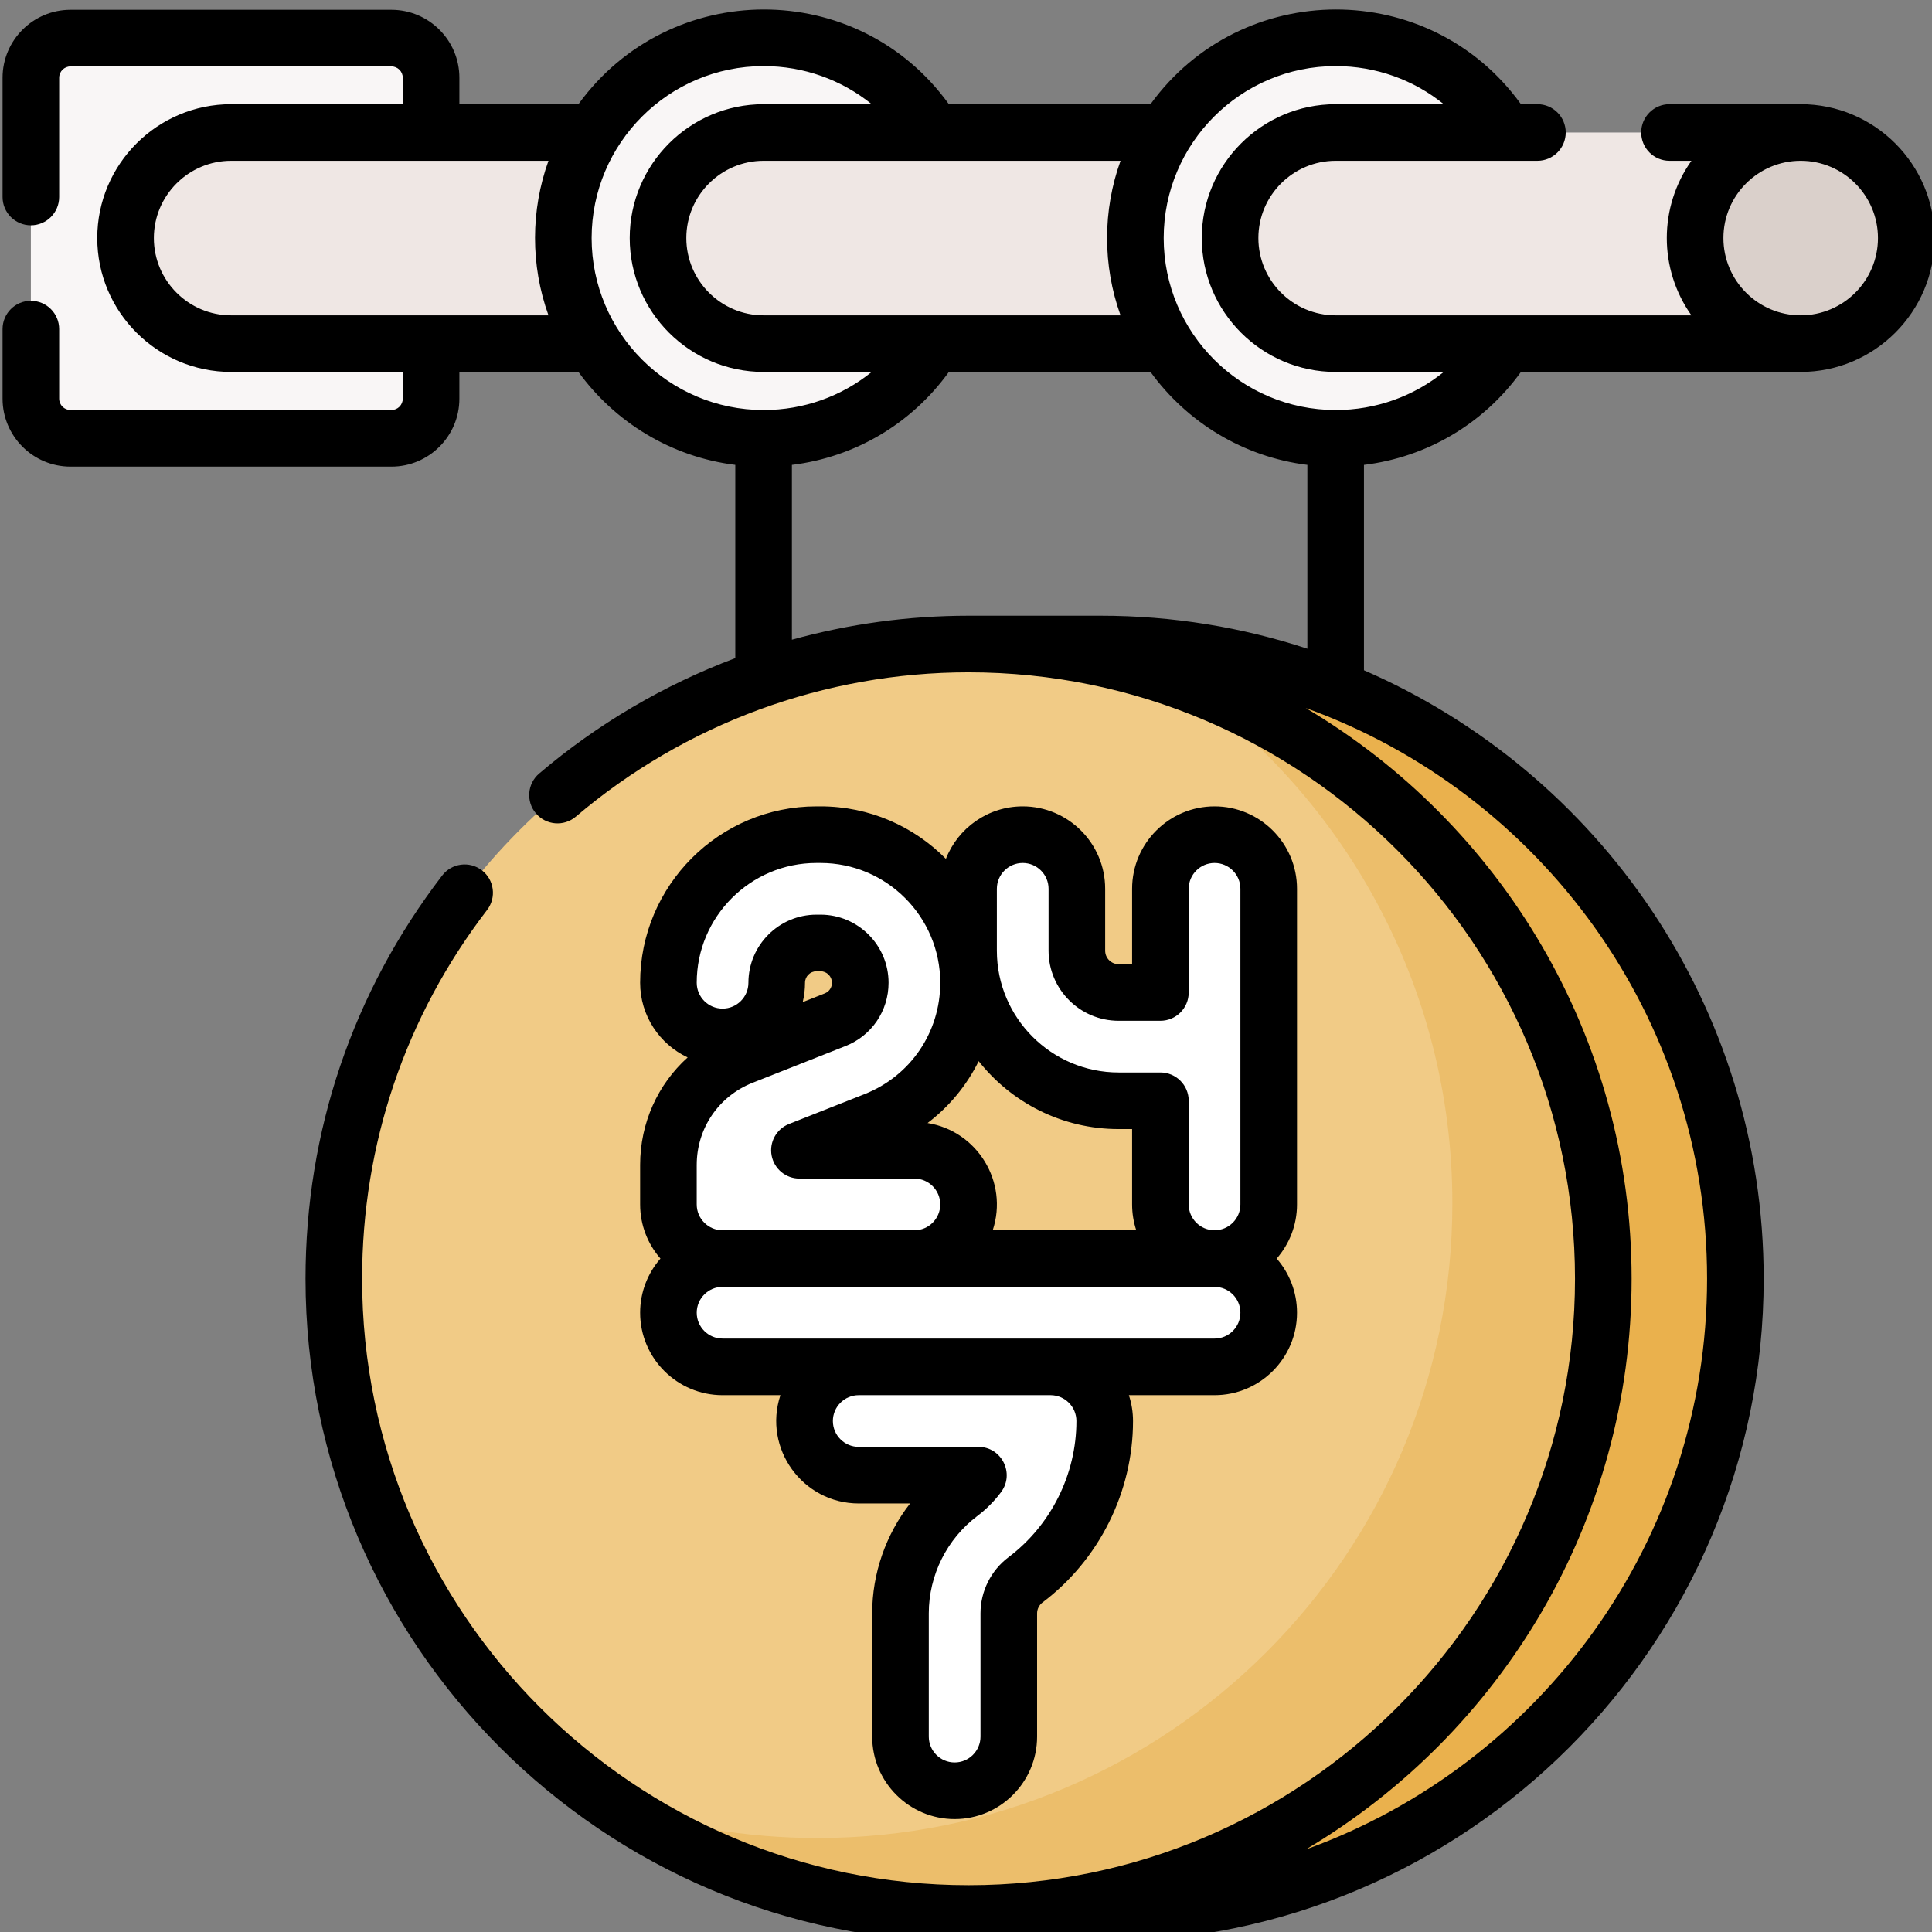 <?xml version="1.0" encoding="utf-8"?>
<svg xmlns="http://www.w3.org/2000/svg" viewBox="0 0 64 64" xmlns:bx="https://boxy-svg.com" width="64px" height="64px"><rect x="0" y="0" width="64" height="64" fill="#808080" stroke="none"/><defs><bx:export><bx:file format="svg"/></bx:export></defs><g id="Capa_1" transform="matrix(1, 0, 0, 1, -0.753, -9.891)"><g transform="matrix(0.125, 0, 0, 0.125, 0.833, 10.206)"><circle cx="476.561" cy="60.569" fill="#dad0cb" r="27.979"/><path d="m291.04 504.579c92.902 0 168.213-75.312 168.213-168.213s-75.312-168.214-168.213-168.214h-35c92.902 0 168.213 75.312 168.213 168.213s-75.312 168.214-168.213 168.214z" fill="#eab14d"/><circle cx="256.04" cy="336.366" fill="#f1cb86" r="168.213"/><path d="m310.514 177.169c44.506 30.266 73.738 81.317 73.738 139.196 0 92.902-75.312 168.214-168.213 168.214-19.066 0-37.39-3.173-54.475-9.017 26.93 18.314 59.453 29.017 94.475 29.017 92.902 0 168.214-75.312 168.214-168.213 0-73.837-47.573-136.561-113.739-159.197z" fill="#ecbe6b"/><path d="m201.721 88.548c-15.452 0-27.979-12.526-27.979-27.979s12.526-27.979 27.979-27.979h45.107c-9.364-15.065-26.064-25.094-45.107-25.094-29.311 0-53.073 23.761-53.073 53.073s23.761 53.073 53.073 53.073c19.043 0 35.743-10.029 45.107-25.094z" fill="#f9f6f6"/><path d="m353.323 88.548c-15.452 0-27.979-12.526-27.979-27.979s12.526-27.979 27.979-27.979h45.107c-9.364-15.065-26.064-25.094-45.107-25.094-29.311 0-53.073 23.761-53.073 53.073s23.761 53.073 53.073 53.073c19.043 0 35.743-10.029 45.107-25.094z" fill="#f9f6f6"/><path d="m60.612 88.548c-15.452 0-27.979-12.526-27.979-27.979s12.527-27.979 27.979-27.979h52.99v-14.504c0-5.803-4.704-10.507-10.507-10.507h-85.05c-5.803 0-10.507 4.704-10.507 10.507v85.05c0 5.803 4.704 10.507 10.507 10.507h85.05c5.803 0 10.507-4.704 10.507-10.507v-14.588z" fill="#f9f6f6"/><g fill="#fff"><path d="m241.69 331.016h-50.84c-7.925 0-14.35-6.425-14.35-14.35v-10.486c0-12.758 7.667-24.032 19.533-28.722l24.639-9.736c4.05-1.601 6.668-5.449 6.668-9.804 0-5.813-4.729-10.542-10.542-10.542h-1.057c-5.812 0-10.542 4.729-10.542 10.542 0 7.925-6.425 14.35-14.35 14.35s-14.35-6.425-14.35-14.35c0-21.638 17.603-39.241 39.241-39.241h1.057c21.638 0 39.241 17.603 39.241 39.241 0 16.212-9.742 30.538-24.82 36.496l-19.999 7.903h30.469c7.925 0 14.35 6.425 14.35 14.35s-6.423 14.349-14.348 14.349z"/><path d="m321.229 218.676c-7.925 0-14.35 6.425-14.35 14.35v27.47h-11.07c-6.104 0-11.07-4.966-11.07-11.07v-16.4c0-7.925-6.425-14.35-14.35-14.35s-14.35 6.425-14.35 14.35v16.4c0 21.929 17.84 39.77 39.77 39.77h11.07v27.47c0 7.925 6.425 14.35 14.35 14.35s14.35-6.425 14.35-14.35v-83.64c0-7.925-6.425-14.35-14.35-14.35z"/><path d="m252.35 472.055c-7.925 0-14.35-6.425-14.35-14.35v-32.69c0-12.425 5.927-24.304 15.854-31.775 1.834-1.381 3.442-3.011 4.79-4.824h-31.714c-7.925 0-14.35-6.425-14.35-14.35s6.425-14.35 14.35-14.35h50.84c7.925 0 14.35 6.425 14.35 14.35 0 16.464-7.853 32.204-21.006 42.104-2.763 2.08-4.412 5.386-4.412 8.845v32.69c-.002 7.925-6.426 14.35-14.352 14.35z"/><path d="m321.229 359.716h-130.379c-7.925 0-14.35-6.425-14.35-14.35s6.425-14.35 14.35-14.35h130.379c7.925 0 14.35 6.425 14.35 14.35s-6.425 14.35-14.35 14.35z"/></g><path d="m156.614 88.548h-96.002c-15.452 0-27.979-12.526-27.979-27.979s12.527-27.979 27.979-27.979h96.002c-5.049 8.123-7.966 17.71-7.966 27.979.001 10.268 2.917 19.856 7.966 27.979zm143.637-27.979c0-10.268 2.916-19.856 7.966-27.979h-106.496c-15.452 0-27.979 12.527-27.979 27.979s12.526 27.979 27.979 27.979h106.495c-5.049-8.123-7.965-17.711-7.965-27.979zm148.331 0c0-15.452 12.526-27.979 27.979-27.979h-123.237c-15.452 0-27.979 12.527-27.979 27.979s12.526 27.979 27.979 27.979h123.237c-15.453 0-27.979-12.527-27.979-27.979z" fill="#efe7e4"/><path d="m476.561 25.09h-34.769c-4.143 0-7.5 3.358-7.5 7.5s3.357 7.5 7.5 7.5h5.811c-8.685 12.244-8.715 28.67 0 40.958h-94.28c-11.292 0-20.479-9.187-20.479-20.479s9.188-20.479 20.479-20.479h53.469c4.143 0 7.5-3.358 7.5-7.5s-3.357-7.5-7.5-7.5h-4.365c-24.213-33.58-74.007-33.327-98.172 0h-53.43c-24.215-33.579-74.008-33.328-98.172 0h-31.551v-7.005c0-9.929-8.078-18.006-18.006-18.006h-85.05c-9.929 0-18.006 8.078-18.006 18.007v31.605c0 4.142 3.358 7.5 7.5 7.5s7.5-3.358 7.5-7.5v-31.605c0-1.658 1.349-3.006 3.007-3.006h85.049c1.658 0 3.006 1.349 3.006 3.006v7.005h-45.49c-19.563 0-35.479 15.916-35.479 35.479s15.916 35.479 35.479 35.479h45.49v7.087c0 1.658-1.349 3.006-3.006 3.006h-85.05c-1.658 0-3.007-1.349-3.007-3.006v-18.445c0-4.142-3.358-7.5-7.5-7.5s-7.5 3.358-7.5 7.5v18.444c0 9.929 8.078 18.006 18.007 18.006h85.049c9.929 0 18.006-8.078 18.006-18.006v-7.087h31.551c9.629 13.28 24.51 22.516 41.568 24.632v51.209c-18.831 7.074-36.448 17.376-51.975 30.584-3.155 2.684-3.537 7.417-.853 10.572s7.418 3.537 10.572.853c28.992-24.663 65.953-38.245 104.074-38.245 88.618 0 160.714 72.096 160.714 160.714s-72.096 160.713-160.714 160.713-160.713-72.096-160.713-160.713c0-35.693 11.453-69.488 33.12-97.732 2.521-3.286 1.901-7.995-1.386-10.516-3.286-2.521-7.995-1.901-10.516 1.386-23.693 30.885-36.217 67.837-36.217 106.861 0 96.889 78.825 175.713 175.713 175.713h35c96.889 0 175.714-78.825 175.714-175.713 0-72.107-43.659-134.208-105.93-161.259v-54.422c16.698-2.046 31.683-10.88 41.603-24.637h74.134c19.563 0 35.478-15.916 35.478-35.479s-15.914-35.479-35.477-35.479zm-274.84 55.958c-11.292 0-20.479-9.187-20.479-20.479s9.187-20.479 20.479-20.479h94.592c-4.724 13.11-4.78 27.69 0 40.958zm-141.109 0c-11.292 0-20.479-9.187-20.479-20.479s9.187-20.479 20.479-20.479h84.099c-4.724 13.11-4.78 27.69 0 40.958zm95.536-20.479c0-25.129 20.444-45.573 45.573-45.573 10.648 0 20.672 3.628 28.649 10.094h-28.649c-19.563 0-35.479 15.916-35.479 35.479s15.916 35.479 35.479 35.479h28.649c-7.978 6.466-18.001 10.094-28.649 10.094-25.129 0-45.573-20.444-45.573-45.573zm295.605 275.797c0 69.55-44.408 128.923-106.359 151.253 51.656-30.633 86.359-86.966 86.359-151.253s-34.703-120.621-86.359-151.254c61.951 22.331 106.359 81.703 106.359 151.254zm-160.713-175.714h-35c-15.93 0-31.674 2.17-46.818 6.356v-46.323c16.697-2.046 31.683-10.88 41.604-24.637h53.43c9.629 13.28 24.51 22.516 41.568 24.632v48.716c-17.247-5.673-35.664-8.744-54.784-8.744zm62.284-54.51c-25.129 0-45.573-20.444-45.573-45.573s20.444-45.573 45.573-45.573c10.648 0 20.672 3.628 28.649 10.094h-28.649c-19.563 0-35.479 15.916-35.479 35.479s15.916 35.479 35.479 35.479h28.648c-7.976 6.466-18 10.094-28.648 10.094zm123.237-25.094c-11.292 0-20.479-9.187-20.479-20.479s9.188-20.479 20.479-20.479 20.479 9.187 20.479 20.479-9.187 20.479-20.479 20.479z"/><path d="m190.85 367.215h15.33c-4.674 14.123 5.914 28.7 20.75 28.7h13.611c-6.412 8.234-10.041 18.499-10.041 29.099v32.69c0 12.048 9.802 21.85 21.85 21.85 12.049 0 21.851-9.802 21.851-21.85v-32.69c0-1.099.545-2.192 1.423-2.853 15.025-11.311 23.996-29.291 23.996-48.097 0-2.392-.387-4.695-1.1-6.85h22.709c12.049 0 21.851-9.802 21.851-21.85 0-5.487-2.033-10.509-5.386-14.35 3.353-3.842 5.386-8.863 5.386-14.35v-83.64c0-12.048-9.802-21.85-21.851-21.85-12.048 0-21.85 9.802-21.85 21.85v19.97h-3.57c-1.968 0-3.569-1.602-3.569-3.57v-16.4c0-12.048-9.802-21.85-21.85-21.85-9.248 0-17.172 5.775-20.357 13.908-8.479-8.582-20.247-13.908-33.235-13.908h-1.057c-25.773 0-46.741 20.968-46.741 46.742 0 8.741 5.16 16.3 12.594 19.791-7.899 7.122-12.594 17.343-12.594 28.473v10.486c0 5.487 2.033 10.509 5.386 14.35-3.353 3.842-5.386 8.863-5.386 14.35 0 12.048 9.802 21.849 21.85 21.849zm93.77 6.85c0 14.12-6.735 27.62-18.017 36.112-4.635 3.488-7.402 9.035-7.402 14.837v32.69c0 3.777-3.073 6.85-6.851 6.85s-6.85-3.073-6.85-6.85v-32.69c0-10.082 4.809-19.72 12.865-25.783 2.386-1.796 4.505-3.93 6.298-6.341 3.671-4.938.141-11.975-6.019-11.975h-31.714c-3.777 0-6.85-3.073-6.85-6.85s3.073-6.85 6.85-6.85h50.839c3.777 0 6.851 3.073 6.851 6.85zm36.609-21.85h-130.379c-3.777 0-6.85-3.073-6.85-6.85s3.073-6.85 6.85-6.85h130.379c3.777 0 6.851 3.073 6.851 6.85 0 3.778-3.074 6.85-6.851 6.85zm-76.052-57.121c5.762-4.372 10.379-9.989 13.543-16.395 8.665 10.955 22.07 17.997 37.09 17.997h3.57v19.97c0 2.392.387 4.695 1.1 6.85h-38.04c4.227-12.775-4.062-26.297-17.263-28.422zm18.363-62.068c0-3.777 3.073-6.85 6.851-6.85s6.85 3.073 6.85 6.85v16.4c0 10.239 8.33 18.57 18.569 18.57h11.07c4.143 0 7.5-3.358 7.5-7.5v-27.47c0-3.777 3.072-6.85 6.85-6.85s6.851 3.073 6.851 6.85v83.64c0 3.777-3.073 6.85-6.851 6.85s-6.85-3.073-6.85-6.85v-27.47c0-4.142-3.357-7.5-7.5-7.5h-11.07c-17.794 0-32.27-14.476-32.27-32.27zm-79.54 73.154c0-9.66 5.805-18.196 14.79-21.747l24.64-9.737c6.931-2.74 11.41-9.326 11.41-16.778 0-9.948-8.093-18.042-18.042-18.042h-1.057c-9.948 0-18.042 8.093-18.042 18.042 0 3.777-3.073 6.85-6.85 6.85s-6.85-3.073-6.85-6.85c0-17.502 14.239-31.742 31.741-31.742h1.057c17.502 0 31.741 14.239 31.741 31.742 0 13.113-7.88 24.701-20.076 29.521l-19.999 7.903c-3.349 1.323-5.285 4.84-4.611 8.378s3.767 6.097 7.368 6.097h30.469c3.777 0 6.85 3.073 6.85 6.85s-3.073 6.85-6.85 6.85h-50.84c-3.777 0-6.85-3.073-6.85-6.85v-10.487zm28.091-43.132c.397-1.646.608-3.365.608-5.131 0-1.677 1.364-3.042 3.042-3.042h1.057c1.677 0 3.042 1.365 3.042 3.042 0 1.275-.737 2.359-1.924 2.829z"/></g></g></svg>